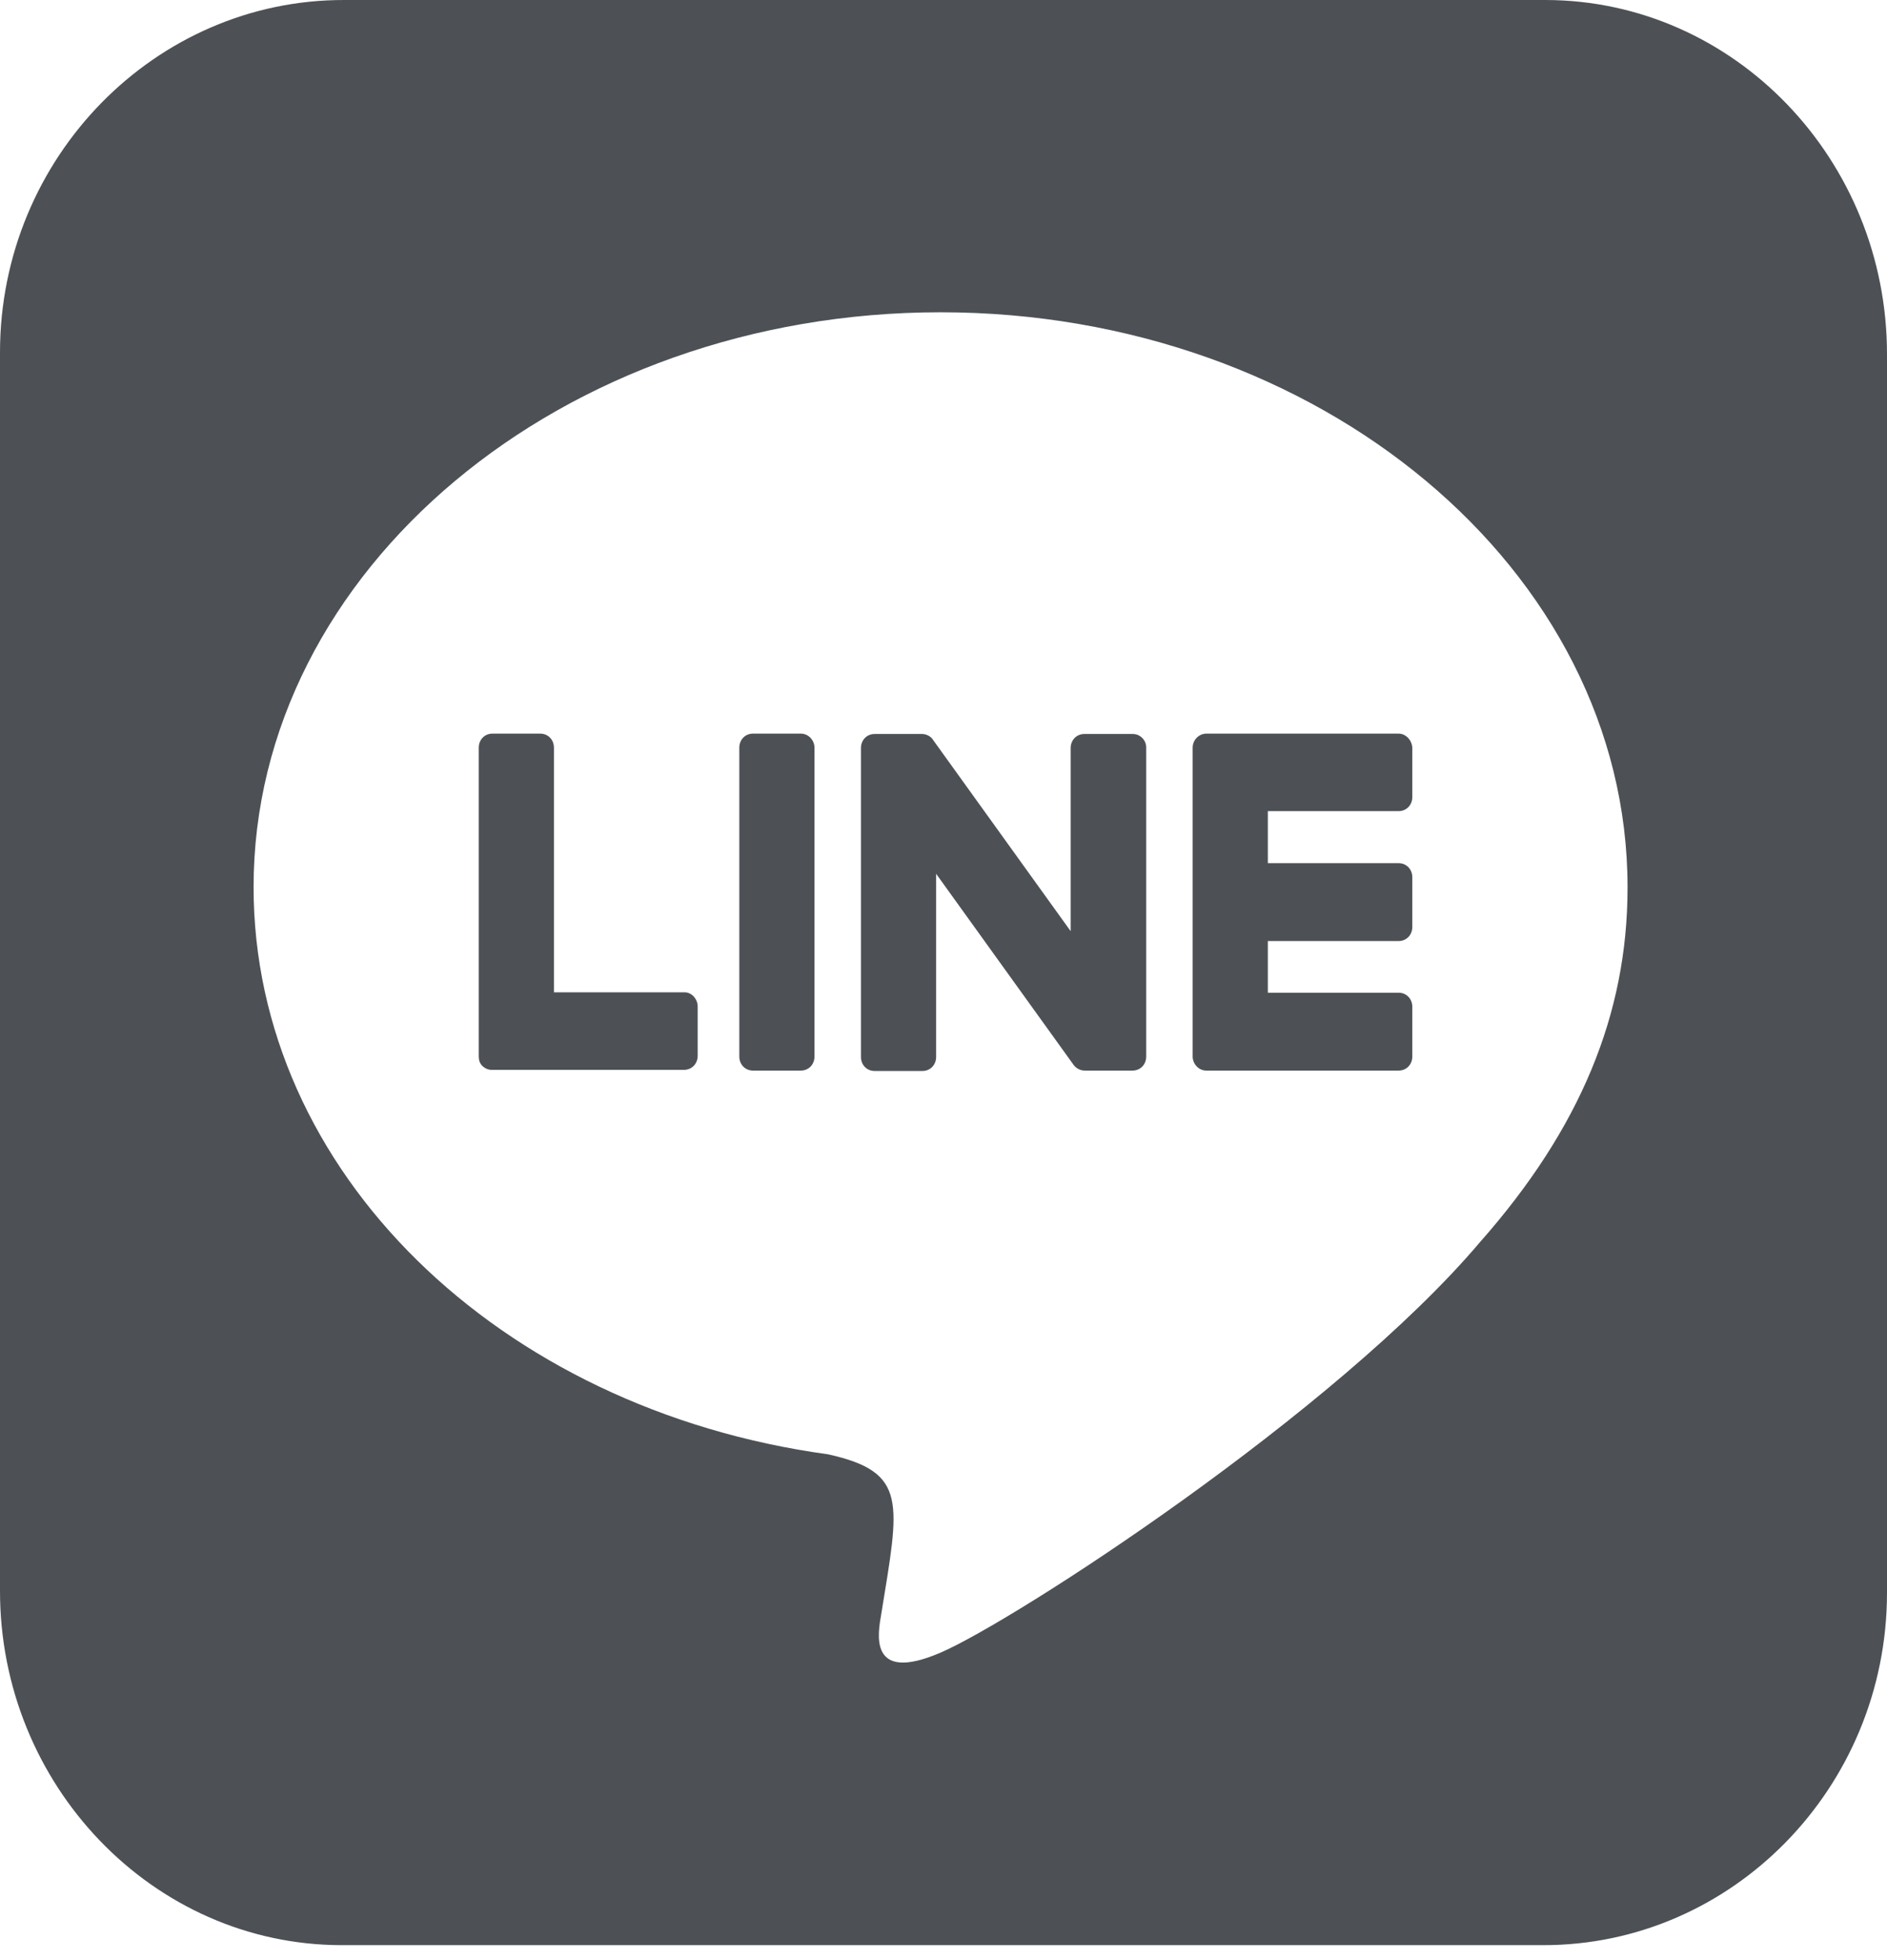 <svg width="52" height="54" viewBox="0 0 52 54" fill="none" xmlns="http://www.w3.org/2000/svg">
<path d="M31.586 20.598V29.107C31.586 29.327 31.424 29.494 31.21 29.494H29.89C29.758 29.494 29.646 29.421 29.585 29.337L25.797 24.073V29.118C25.797 29.337 25.634 29.505 25.421 29.505H24.101C23.887 29.505 23.725 29.337 23.725 29.118V20.608C23.725 20.389 23.887 20.221 24.101 20.221H25.411C25.523 20.221 25.655 20.284 25.716 20.389L29.504 25.653V20.608C29.504 20.389 29.666 20.221 29.88 20.221H31.2C31.413 20.211 31.586 20.389 31.586 20.587V20.598ZM22.07 20.211H20.749C20.536 20.211 20.373 20.378 20.373 20.598V29.107C20.373 29.327 20.536 29.494 20.749 29.494H22.07C22.283 29.494 22.445 29.327 22.445 29.107V20.598C22.445 20.399 22.283 20.211 22.07 20.211ZM18.881 27.338H15.265V20.598C15.265 20.378 15.102 20.211 14.889 20.211H13.569C13.355 20.211 13.193 20.378 13.193 20.598V29.107C13.193 29.212 13.223 29.296 13.294 29.369C13.366 29.432 13.447 29.474 13.549 29.474H18.85C19.063 29.474 19.226 29.306 19.226 29.086V27.726C19.226 27.527 19.063 27.338 18.87 27.338H18.881ZM38.553 20.211H33.241C33.048 20.211 32.866 20.378 32.866 20.598V29.107C32.866 29.306 33.028 29.494 33.241 29.494H38.543C38.756 29.494 38.919 29.327 38.919 29.107V27.736C38.919 27.516 38.756 27.349 38.543 27.349H34.938V25.925H38.543C38.756 25.925 38.919 25.758 38.919 25.538V24.167C38.919 23.947 38.756 23.78 38.543 23.78H34.938V22.346H38.543C38.756 22.346 38.919 22.178 38.919 21.959V20.598C38.909 20.399 38.746 20.211 38.543 20.211H38.553ZM52 9.776V43.896C51.99 49.255 47.724 53.599 42.514 53.588H9.405C4.205 53.578 -0.01 49.171 1.83162e-05 43.812V9.692C0.01 4.333 4.286 -0.01 9.486 1.88756e-05H42.595C47.795 0.01 52.01 4.406 52 9.776ZM44.85 24.439C44.85 15.71 36.349 8.603 25.919 8.603C15.488 8.603 6.988 15.71 6.988 24.439C6.988 32.258 13.721 38.82 22.821 40.066C25.035 40.557 24.781 41.395 24.284 44.472C24.202 44.964 23.898 46.398 25.919 45.529C27.94 44.66 36.816 38.914 40.798 34.204C43.54 31.096 44.85 27.945 44.85 24.46V24.439Z" fill="#4D5156"/>
</svg>
